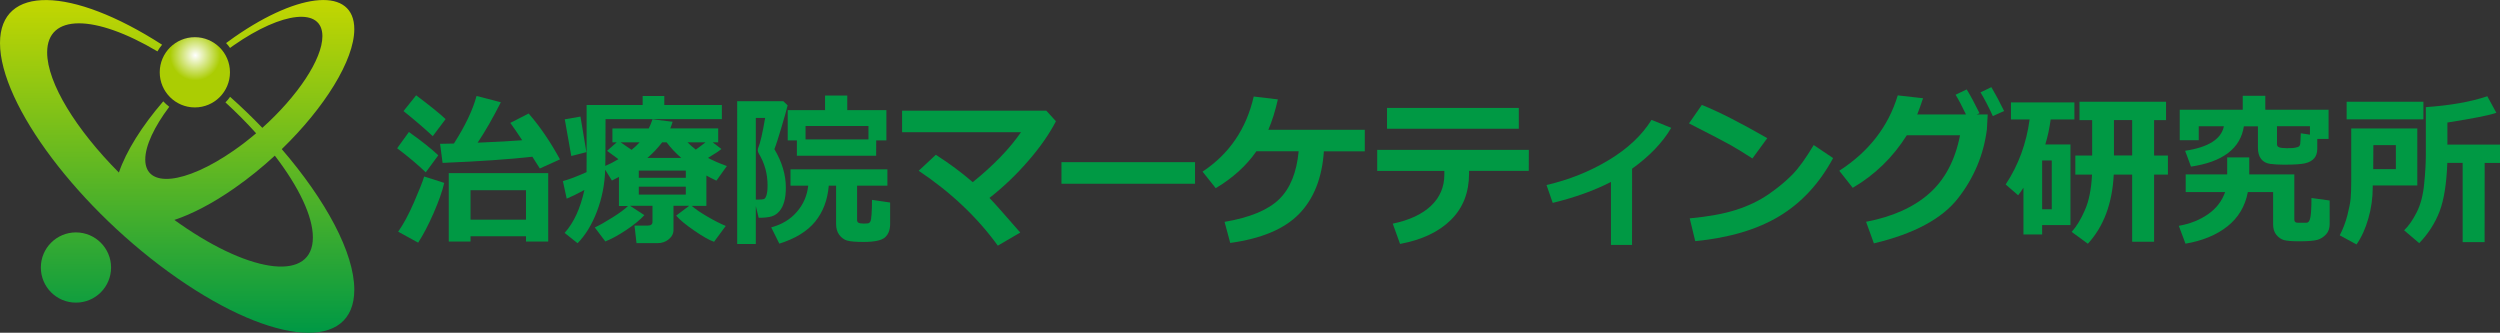 <?xml version="1.0" encoding="utf-8"?>
<!-- Generator: Adobe Illustrator 24.1.2, SVG Export Plug-In . SVG Version: 6.00 Build 0)  -->
<svg version="1.1" id="レイヤー_1のコピー" xmlns="http://www.w3.org/2000/svg" xmlns:xlink="http://www.w3.org/1999/xlink"
	 x="0px" y="0px" viewBox="0 0 348.86 46.43" style="enable-background:new 0 0 348.86 46.43;" xml:space="preserve">
<rect x="0" y="0" width="348.86" height="46.43" fill="#333333" stroke="none"/>
<style type="text/css">
	.st0{fill:#009944;}
	.st1{fill:url(#SVGID_1_);}
	.st2{fill:url(#SVGID_2_);}
	.st3{fill:url(#SVGID_3_);}
</style>
<g>
	<g>
		<path class="st0" d="M61.16,21.67l-1.75,2.38c-1.1-1.07-2.44-2.19-3.99-3.36l1.64-2.27C58.8,19.65,60.16,20.73,61.16,21.67z
			 M61.99,25.52c-0.27,1.17-0.77,2.58-1.49,4.23c-0.72,1.65-1.44,3.02-2.15,4.11l-2.79-1.53c0.72-1.01,1.46-2.38,2.2-4.08
			c0.74-1.71,1.22-2.91,1.43-3.62L61.99,25.52z M62.18,16.62L60.39,19c-1.2-1.12-2.56-2.28-4.08-3.5l1.76-2.2
			C60.01,14.76,61.39,15.87,62.18,16.62z M74.29,21.87c-3.2,0.36-7.38,0.65-12.53,0.86l-0.35-2.66c0.56-0.01,1.2-0.02,1.93-0.04
			c1.59-2.49,2.64-4.7,3.16-6.64l3.39,0.88c-1.13,2.23-2.21,4.11-3.24,5.64c2.66-0.11,4.73-0.22,6.22-0.34
			c-0.64-0.98-1.2-1.79-1.66-2.42l2.56-1.31c1.59,1.82,3.04,3.96,4.37,6.4l-2.81,1.27L74.29,21.87z M73.4,32.97h-7.74v0.73h-3.04
			v-9.54H76.5v9.54h-3.1V32.97z M65.66,30.65h7.74v-4.11h-7.74V30.65z"/>
		<path class="st0" d="M89.92,30.02c-0.58,0.64-1.42,1.33-2.52,2.07c-1.11,0.74-2.09,1.27-2.93,1.6L83,31.74
			c0.65-0.3,1.48-0.77,2.48-1.4s1.72-1.16,2.15-1.59h-1.26v-4.06c-0.39,0.21-0.71,0.37-0.98,0.5l-0.94-1.51
			c-0.06,2.02-0.44,3.96-1.14,5.8s-1.6,3.32-2.71,4.46l-1.81-1.44c1.29-1.43,2.2-3.43,2.76-5.99c-0.97,0.53-1.79,0.93-2.47,1.21
			l-0.53-2.45c0.86-0.23,1.96-0.65,3.3-1.25c0.01-0.3,0.01-0.87,0.01-1.7v-7.67h7.82V13.4h3.02v1.25h8.03v1.97H84.5l-0.02,5.53
			c0,0.17-0.01,0.5-0.02,1c0.64-0.27,1.25-0.58,1.84-0.94l-1.59-1.16l1.35-1.19h-0.6v-1.93h5.07c0.2-0.39,0.37-0.82,0.52-1.28
			l2.81,0.34c-0.1,0.34-0.21,0.65-0.33,0.93h6.69v1.94h-0.77l1.21,0.93c-0.27,0.25-0.89,0.66-1.86,1.24
			c0.69,0.38,1.57,0.76,2.63,1.14l-1.46,2.04c-0.48-0.23-0.94-0.46-1.4-0.71v4.23h-2.04c0.48,0.43,1.21,0.93,2.19,1.5
			s1.83,1,2.55,1.3l-1.63,2.21c-0.67-0.23-1.59-0.75-2.76-1.56c-1.17-0.8-2.02-1.5-2.53-2.09l1.82-1.37h-2.19v3.36
			c0,0.51-0.22,0.95-0.66,1.31s-0.96,0.54-1.57,0.54h-2.93l-0.28-2.45h1.86c0.43,0,0.65-0.18,0.65-0.53v-2.23h-3.13L89.92,30.02z
			 M81.83,21.23l-2.11,0.54l-0.91-5.12L81,16.27L81.83,21.23z M86.6,19.86l1.53,1.05c0.41-0.33,0.79-0.68,1.13-1.05H86.6z
			 M89.14,24.81h6.56v-1h-6.56V24.81z M95.7,26.05h-6.56v1.11h6.56V26.05z M90.34,22.04h4.73c-0.82-0.71-1.5-1.44-2.05-2.18H92.4
			C91.81,20.64,91.12,21.37,90.34,22.04z M98.45,19.86h-2.51c0.31,0.32,0.69,0.66,1.15,1.02C97.66,20.47,98.11,20.13,98.45,19.86z"
			/>
		<path class="st0" d="M109.91,14.7c-0.11,0.49-0.4,1.5-0.86,3.06c-0.46,1.55-0.79,2.57-0.99,3.05c1.07,1.8,1.6,3.59,1.6,5.36
			c0,0.75-0.07,1.4-0.22,1.94c-0.15,0.55-0.37,1-0.67,1.35c-0.3,0.35-0.65,0.6-1.07,0.73c-0.41,0.13-1.02,0.2-1.83,0.2l-0.4-1.63
			v5.29h-2.6V14.12h6.43L109.91,14.7z M105.48,27.85h0.34c0.38,0,0.64-0.02,0.78-0.07s0.26-0.23,0.36-0.55s0.15-0.77,0.15-1.35
			c0-1.63-0.41-3.12-1.24-4.48c-0.08-0.14-0.13-0.29-0.13-0.44c0-0.12,0.03-0.25,0.08-0.37c0.27-0.61,0.58-1.99,0.95-4.13h-1.3
			v11.39H105.48z M115.65,25.91c-0.17,2.02-0.81,3.69-1.91,5.03c-1.1,1.34-2.76,2.36-4.99,3.06l-1.13-2.27
			c1.48-0.4,2.68-1.12,3.58-2.17c0.91-1.05,1.43-2.26,1.58-3.65h-2.47v-2.28h13.52v2.28h-4.23v4.78c0,0.18,0.06,0.31,0.19,0.39
			c0.13,0.08,0.39,0.12,0.78,0.12s0.63-0.03,0.71-0.09s0.15-0.15,0.2-0.25c0.05-0.1,0.1-0.42,0.14-0.96s0.06-1.21,0.06-2.01
			l2.53,0.37v3.01c0,0.81-0.24,1.42-0.71,1.85c-0.47,0.42-1.46,0.64-2.97,0.64c-1.15,0-1.93-0.07-2.35-0.2s-0.77-0.4-1.07-0.79
			c-0.29-0.4-0.44-0.9-0.44-1.52v-5.34C116.67,25.91,115.65,25.91,115.65,25.91z M122.26,21.73H111.2v-2.14h-1.28v-4.22h5.21v-2.04
			h3.1v2.04h5.46v4.22h-1.42L122.26,21.73L122.26,21.73z M112.41,19.45h8.78v-1.87h-8.78V19.45z"/>
		<path class="st0" d="M142.37,32.45l-3.13,1.83c-2.85-3.94-6.53-7.43-11.04-10.45l2.39-2.23c1.88,1.2,3.6,2.48,5.15,3.82
			c2.92-2.36,5.16-4.68,6.73-6.97h-16.59v-3.01H146l1.35,1.48c-0.92,1.77-2.2,3.62-3.87,5.54c-1.66,1.92-3.46,3.64-5.41,5.16
			C138.68,28.24,140.11,29.85,142.37,32.45z"/>
		<path class="st0" d="M166.76,25.64h-18.64v-3.01h18.64V25.64z"/>
		<path class="st0" d="M184.74,21.11c-0.25,3.71-1.4,6.62-3.45,8.73s-5.26,3.46-9.62,4.06l-0.79-2.94c3.54-0.6,6.08-1.66,7.62-3.16
			s2.44-3.73,2.72-6.69h-5.9c-1.39,2.01-3.28,3.72-5.67,5.15l-1.84-2.31c3.73-2.47,6.11-5.97,7.14-10.48l3.37,0.4
			c-0.37,1.63-0.81,3.04-1.33,4.24h13.46v3.01h-5.71V21.11z"/>
		<path class="st0" d="M213.33,23.84H205v0.35c0,2.66-0.84,4.82-2.53,6.49c-1.68,1.67-4.05,2.79-7.1,3.36l-1.02-2.83
			c2.31-0.48,4.09-1.31,5.33-2.48s1.87-2.63,1.87-4.37v-0.51h-9.37v-2.94h21.16L213.33,23.84L213.33,23.84z M211.94,17.96h-18.39
			v-2.9h18.39V17.96z"/>
		<path class="st0" d="M227.74,34.18h-2.94v-8.79c-2.37,1.21-5.07,2.18-8.13,2.92l-0.86-2.49c3.14-0.73,6.04-1.89,8.68-3.48
			s4.63-3.46,5.97-5.61l2.75,1.11c-1.21,2.06-3.03,3.96-5.46,5.7L227.74,34.18L227.74,34.18z"/>
		<path class="st0" d="M246.61,19.28l-2.07,2.83c-1.12-0.72-2.11-1.33-2.98-1.83c-0.87-0.49-2.82-1.51-5.87-3.06l1.79-2.58
			C239.85,15.59,242.89,17.14,246.61,19.28z M255.8,22.06c-1.92,3.55-4.42,6.25-7.51,8.11s-7,3.02-11.73,3.48l-0.77-3.18
			c2.59-0.24,4.74-0.63,6.46-1.18s3.23-1.28,4.53-2.17c1.3-0.9,2.4-1.81,3.31-2.73c0.91-0.93,1.91-2.31,3-4.15L255.8,22.06z"/>
		<path class="st0" d="M277.37,15.99l-0.11,2.06c-0.45,3.55-1.8,6.76-4.03,9.62s-6.15,4.96-11.74,6.29l-1.09-3.01
			c3.67-0.7,6.61-2.01,8.8-3.94s3.63-4.64,4.31-8.13h-7.43c-1.93,3.07-4.44,5.51-7.54,7.33l-1.88-2.38
			c4.12-2.66,6.85-6.17,8.16-10.52l3.53,0.4c-0.32,0.96-0.59,1.72-0.81,2.26h6.8c-0.54-1.14-1.03-2.06-1.45-2.75l1.55-0.74
			c0.54,0.87,1.13,1.98,1.79,3.32l-0.39,0.17h1.53V15.99z M279.66,15.49l-1.57,0.71c-0.61-1.33-1.19-2.44-1.72-3.31l1.51-0.73
			C278.4,13.03,279,14.14,279.66,15.49z"/>
		<path class="st0" d="M288.92,31.41h-3.95v1.31h-2.61v-6.53c-0.23,0.38-0.48,0.73-0.74,1.06l-1.74-1.51
			c1.78-2.69,2.89-5.71,3.34-9.07h-2.6v-2.38h8.85v2.38h-3.31c-0.17,1.25-0.42,2.41-0.75,3.49h3.51L288.92,31.41L288.92,31.41z
			 M286.31,29.2v-6.81h-1.34v6.81H286.31z M294.96,24.36c-0.2,4.03-1.4,7.24-3.61,9.65l-2.26-1.65c0.67-0.74,1.29-1.76,1.85-3.05
			c0.57-1.29,0.89-2.94,0.99-4.95h-2.33V21.7h2.35v-4.94h-1.77V14.2h12.08v2.56h-1.67v4.94h1.93v2.66h-1.93v9.37h-3.06v-9.37
			C297.53,24.36,294.96,24.36,294.96,24.36z M294.99,16.75v4.94h2.54v-4.94H294.99z"/>
		<path class="st0" d="M313.67,26.81c-0.37,1.97-1.32,3.56-2.84,4.77c-1.53,1.21-3.48,2.02-5.86,2.42l-0.93-2.49
			c1.56-0.27,2.91-0.81,4.07-1.61c1.15-0.8,1.95-1.83,2.39-3.1H305v-2.46h5.79v-2.38h3.08v2.38h6.29v6.32
			c0,0.28,0.16,0.42,0.47,0.42h1.21c0.29,0,0.48-0.26,0.57-0.79c0.09-0.53,0.14-1.42,0.14-2.66l2.54,0.35v3.29
			c0,0.59-0.17,1.07-0.51,1.44s-0.74,0.62-1.21,0.76c-0.47,0.13-1.32,0.2-2.54,0.2c-1.01,0-1.72-0.06-2.12-0.17
			c-0.4-0.12-0.75-0.36-1.05-0.72c-0.31-0.37-0.46-0.86-0.46-1.47V26.8h-3.53V26.81z M313.12,17.62c-0.47,3.09-2.93,4.97-7.38,5.63
			l-0.82-2.21c3.25-0.49,5.05-1.63,5.41-3.42h-3.51v1.94h-2.65v-4.25h8.79v-1.94h3.15v1.94h8.83v4.08h-1.58v1.39
			c0,0.54-0.14,0.97-0.43,1.31c-0.29,0.34-0.72,0.57-1.28,0.7c-0.56,0.13-1.54,0.19-2.92,0.19c-0.74,0-1.38-0.04-1.93-0.11
			c-0.55-0.08-0.97-0.3-1.27-0.68c-0.3-0.38-0.45-0.91-0.45-1.6v-2.96h-1.96V17.62z M322.34,18.79v-1.18h-4.6v2.52
			c0,0.22,0.11,0.37,0.34,0.44c0.22,0.07,0.57,0.11,1.04,0.11c0.55,0,0.96-0.02,1.21-0.08c0.26-0.05,0.42-0.11,0.5-0.19
			s0.13-0.18,0.15-0.3c0.02-0.12,0.05-0.62,0.08-1.51L322.34,18.79z"/>
		<path class="st0" d="M337.33,25.88h-6.23v0.24c0,1.5-0.2,2.95-0.61,4.36c-0.4,1.41-0.95,2.62-1.65,3.63l-2.34-1.27
			c0.45-0.88,0.81-1.81,1.06-2.79s0.41-1.77,0.46-2.37c0.05-0.59,0.08-1.4,0.08-2.42v-7.33h9.22v7.95H337.33z M338.17,16.65h-10.71
			V14.2h10.71V16.65z M334.33,23.6v-3.35h-3.14l-0.02,3.35H334.33z M346.71,33.79h-3.06V22.73h-2.14c-0.11,2.95-0.48,5.23-1.1,6.82
			c-0.62,1.6-1.56,3.06-2.82,4.38l-2.11-1.79c0.62-0.59,1.2-1.42,1.75-2.5s0.9-2.41,1.05-4c0.16-1.58,0.23-2.92,0.23-3.99v-6.7
			c3.42-0.24,6.28-0.74,8.58-1.52l1.26,2.31c-0.96,0.34-3.23,0.79-6.83,1.36v3.08h7.34v2.56h-2.14L346.71,33.79L346.71,33.79z"/>
	</g>
	
		<radialGradient id="SVGID_1_" cx="27.256" cy="31.526" r="5.073" gradientTransform="matrix(1 0 0 -1 0 39.252)" gradientUnits="userSpaceOnUse">
		<stop  offset="0" style="stop-color:#FFFFFF"/>
		<stop  offset="0.691" style="stop-color:#ABCD03"/>
	</radialGradient>
	<circle class="st1" cx="27.19" cy="10.09" r="4.9"/>
	
		<linearGradient id="SVGID_2_" gradientUnits="userSpaceOnUse" x1="24.72" y1="39.404" x2="24.72" y2="-6.922" gradientTransform="matrix(1 0 0 -1 0 39.252)">
		<stop  offset="0" style="stop-color:#C4D700"/>
		<stop  offset="1" style="stop-color:#009944"/>
	</linearGradient>
	<path class="st2" d="M49.44,4.07c0-5.83-7.49-5.33-16.74,1.11c-0.39,0.27-0.77,0.55-1.15,0.83c0.2,0.21,0.39,0.44,0.55,0.68
		c0.18-0.13,0.35-0.26,0.53-0.38C39.46,1.56,44.99,1,44.99,5.05c0,3.23-3.51,8.42-8.38,12.79c-1.42-1.48-2.93-2.93-4.5-4.33
		c-0.19,0.28-0.41,0.54-0.65,0.78c1.53,1.4,2.97,2.85,4.28,4.31c-1,0.85-2.04,1.66-3.11,2.4c-6.83,4.75-12.36,5.31-12.36,1.26
		c0-1.95,1.28-4.6,3.35-7.36c-0.3-0.23-0.58-0.48-0.84-0.76c-2.96,3.43-5.17,6.94-6.19,9.94C10.64,18.1,6.58,11.58,6.58,7.32
		c0-5.45,6.65-5.34,15.39-0.15c0.19-0.33,0.4-0.64,0.65-0.93C9.95-1.91,0-2.15,0,6.01c0,8.6,11.07,23.28,24.72,32.79
		c13.65,9.5,24.72,10.24,24.72,1.63c0-5.16-3.99-12.51-10.12-19.62C45.27,15.05,49.44,8.41,49.44,4.07z M43.66,33.13
		c0,6.09-8.3,5.25-18.54-1.88c-0.27-0.19-0.53-0.38-0.79-0.56c2.46-0.82,5.32-2.29,8.37-4.42c1.98-1.38,3.89-2.92,5.65-4.55
		C41.63,25.99,43.66,30.12,43.66,33.13z"/>
	
		<linearGradient id="SVGID_3_" gradientUnits="userSpaceOnUse" x1="10.6" y1="39.401" x2="10.6" y2="-6.923" gradientTransform="matrix(1 0 0 -1 0 39.252)">
		<stop  offset="0" style="stop-color:#C4D700"/>
		<stop  offset="1" style="stop-color:#009944"/>
	</linearGradient>
	<path class="st3" d="M15.5,37.33c0,2.71-2.19,4.9-4.9,4.9s-4.9-2.19-4.9-4.9c0-2.71,2.19-4.9,4.9-4.9
		C13.31,32.44,15.5,34.63,15.5,37.33z"/>
</g>
</svg>
